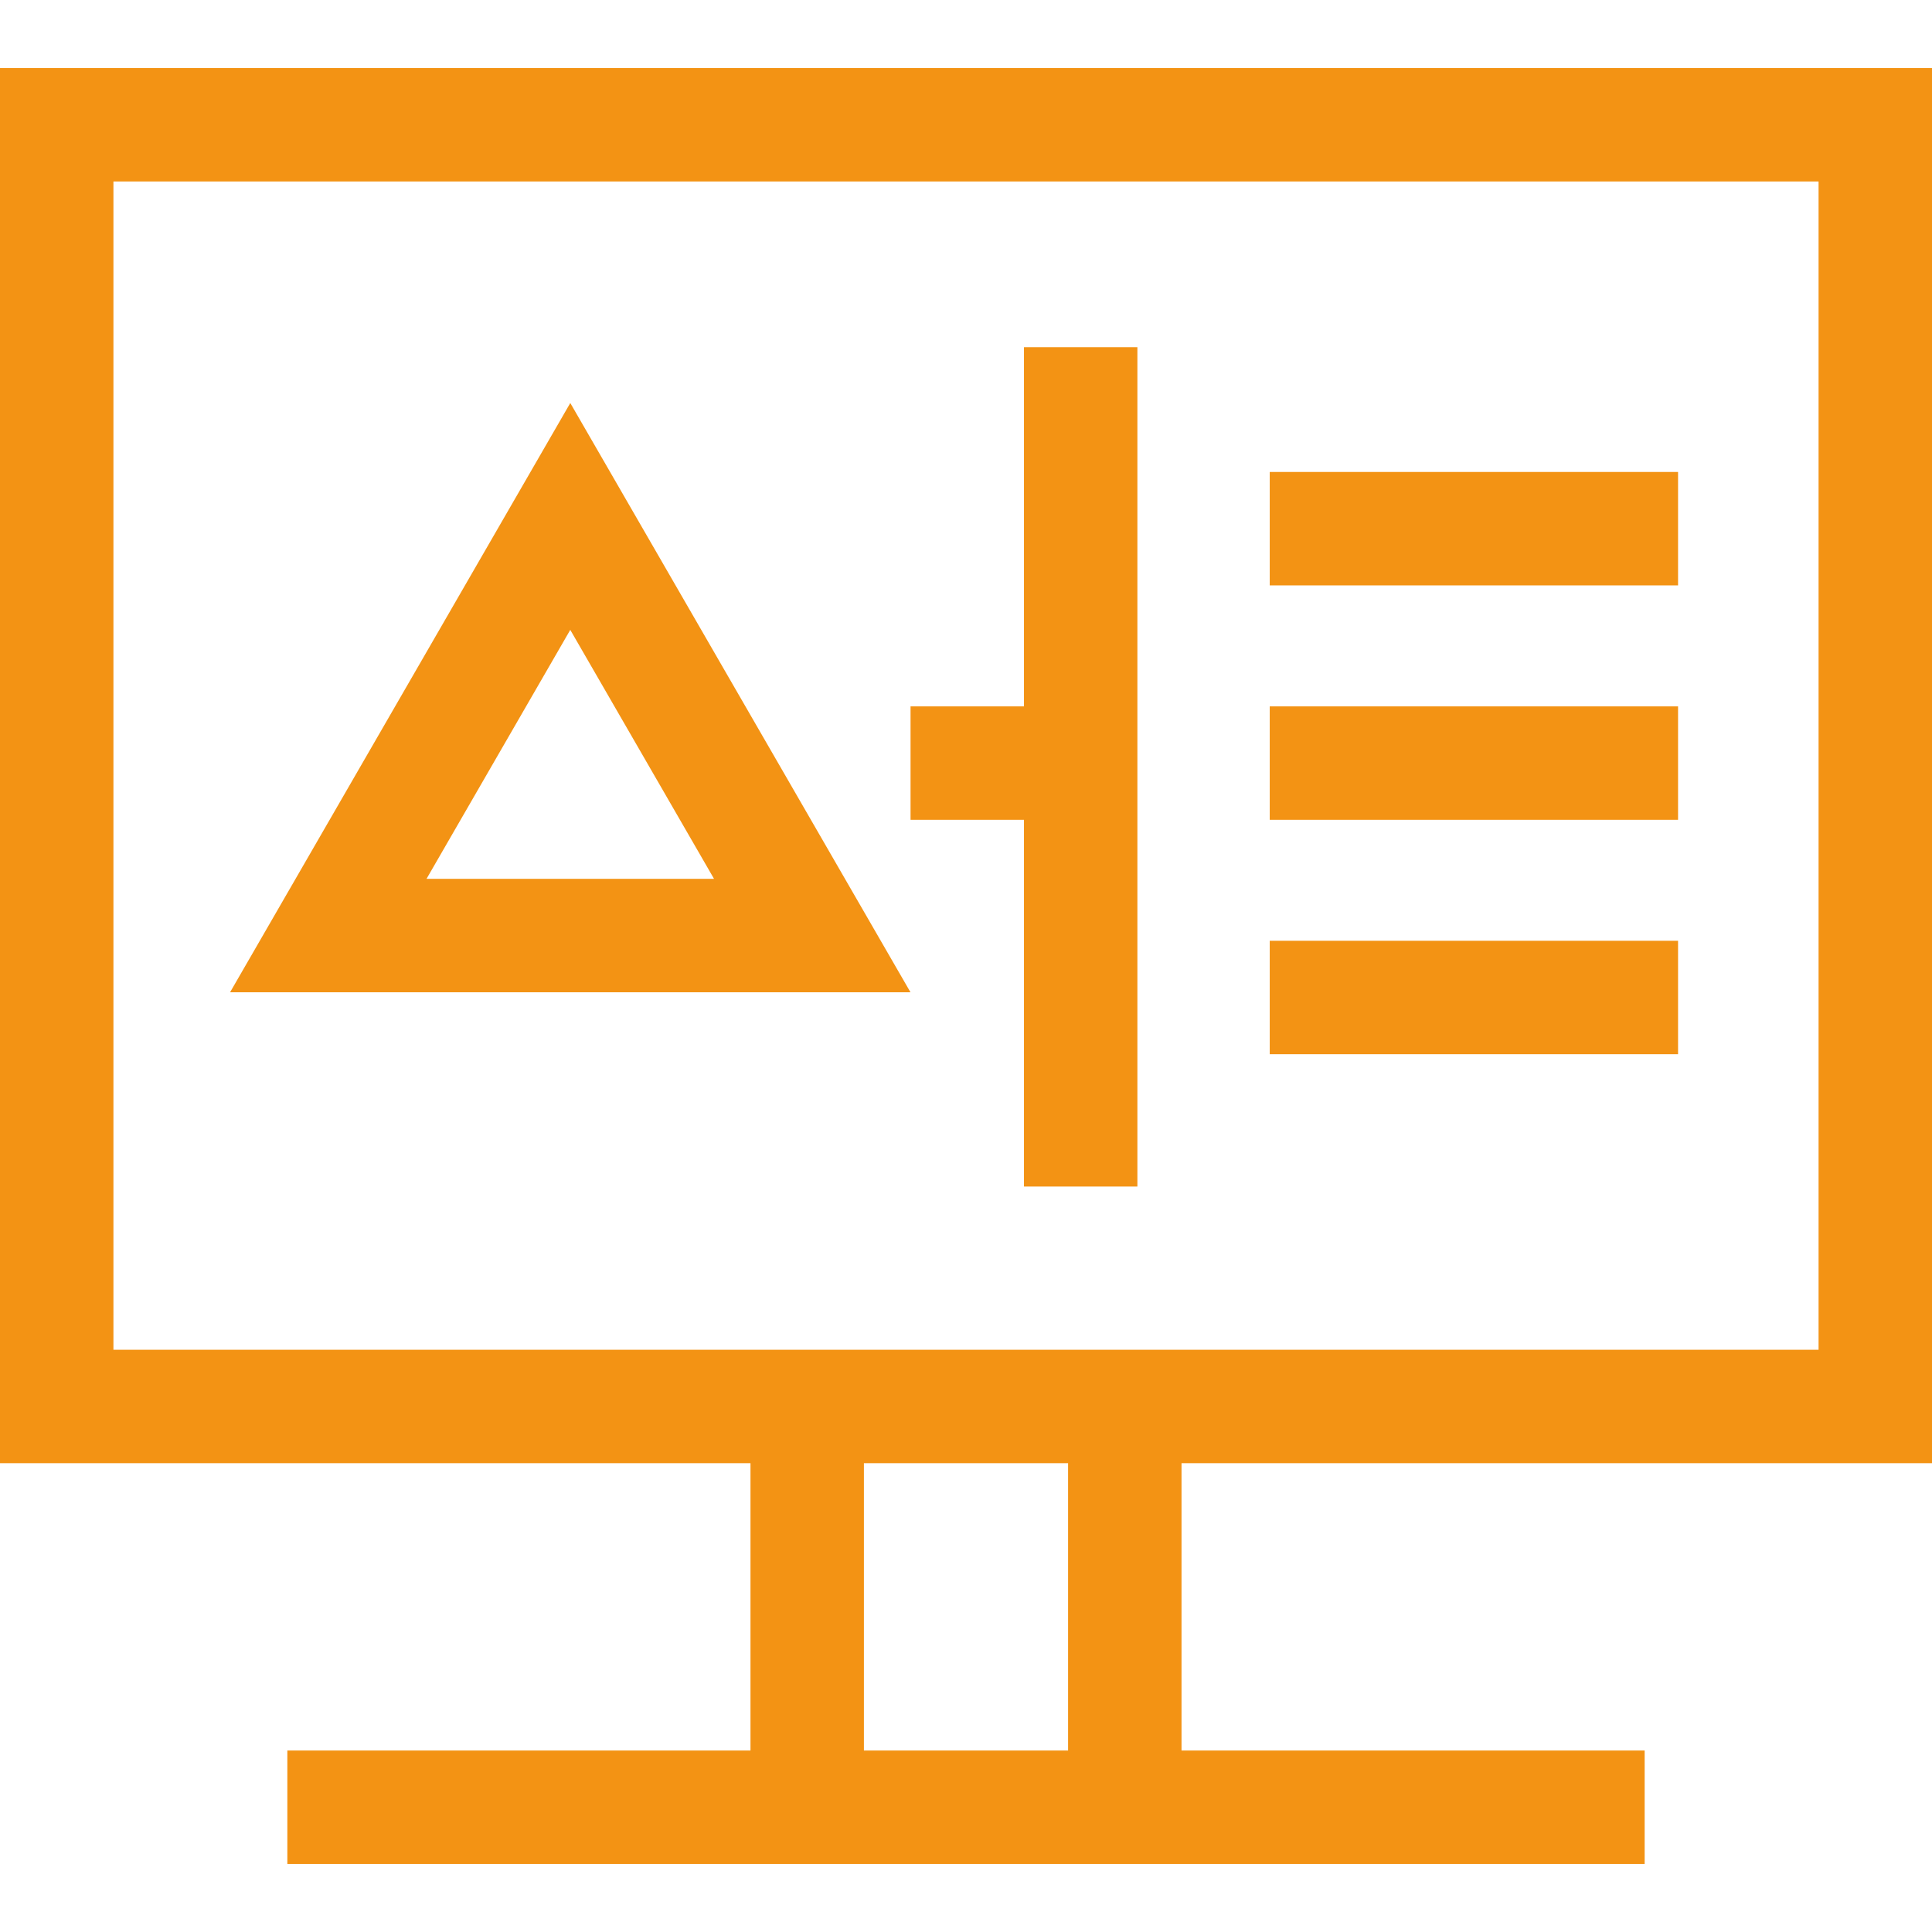 <svg width="100" height="100" viewBox="0 0 100 100" fill="none" xmlns="http://www.w3.org/2000/svg">
<g clip-path="url(#clip0_208_5664)">
<path d="M100 75.734V3.522H0V75.734H38.845V90.607H14.873V96.478H85.127V90.607H61.155V75.734H100ZM5.871 69.863V9.393H94.129V69.863H5.871ZM55.284 90.607H44.716V75.734H55.284V90.607Z" fill="#F39314"/>
<path d="M11.909 51.359H47.126L29.518 20.86L11.909 51.359ZM22.077 45.488L29.517 32.602L36.958 45.488H22.077Z" fill="#F39314"/>
<path d="M65.721 24.429H86.856V30.3H65.721V24.429Z" fill="#F39314"/>
<path d="M65.721 36.562H86.856V42.433H65.721V36.562Z" fill="#F39314"/>
<path d="M65.721 48.695H86.856V54.566H65.721V48.695Z" fill="#F39314"/>
<path d="M53.001 36.562H47.13V42.433H53.001V61.415H58.871V17.971H53.001V36.562Z" fill="#F39314"/>
</g>
<defs>
<clipPath id="clip0_208_5664">
<rect width="100" height="100" fill="white"/>
</clipPath>
</defs>
</svg>
